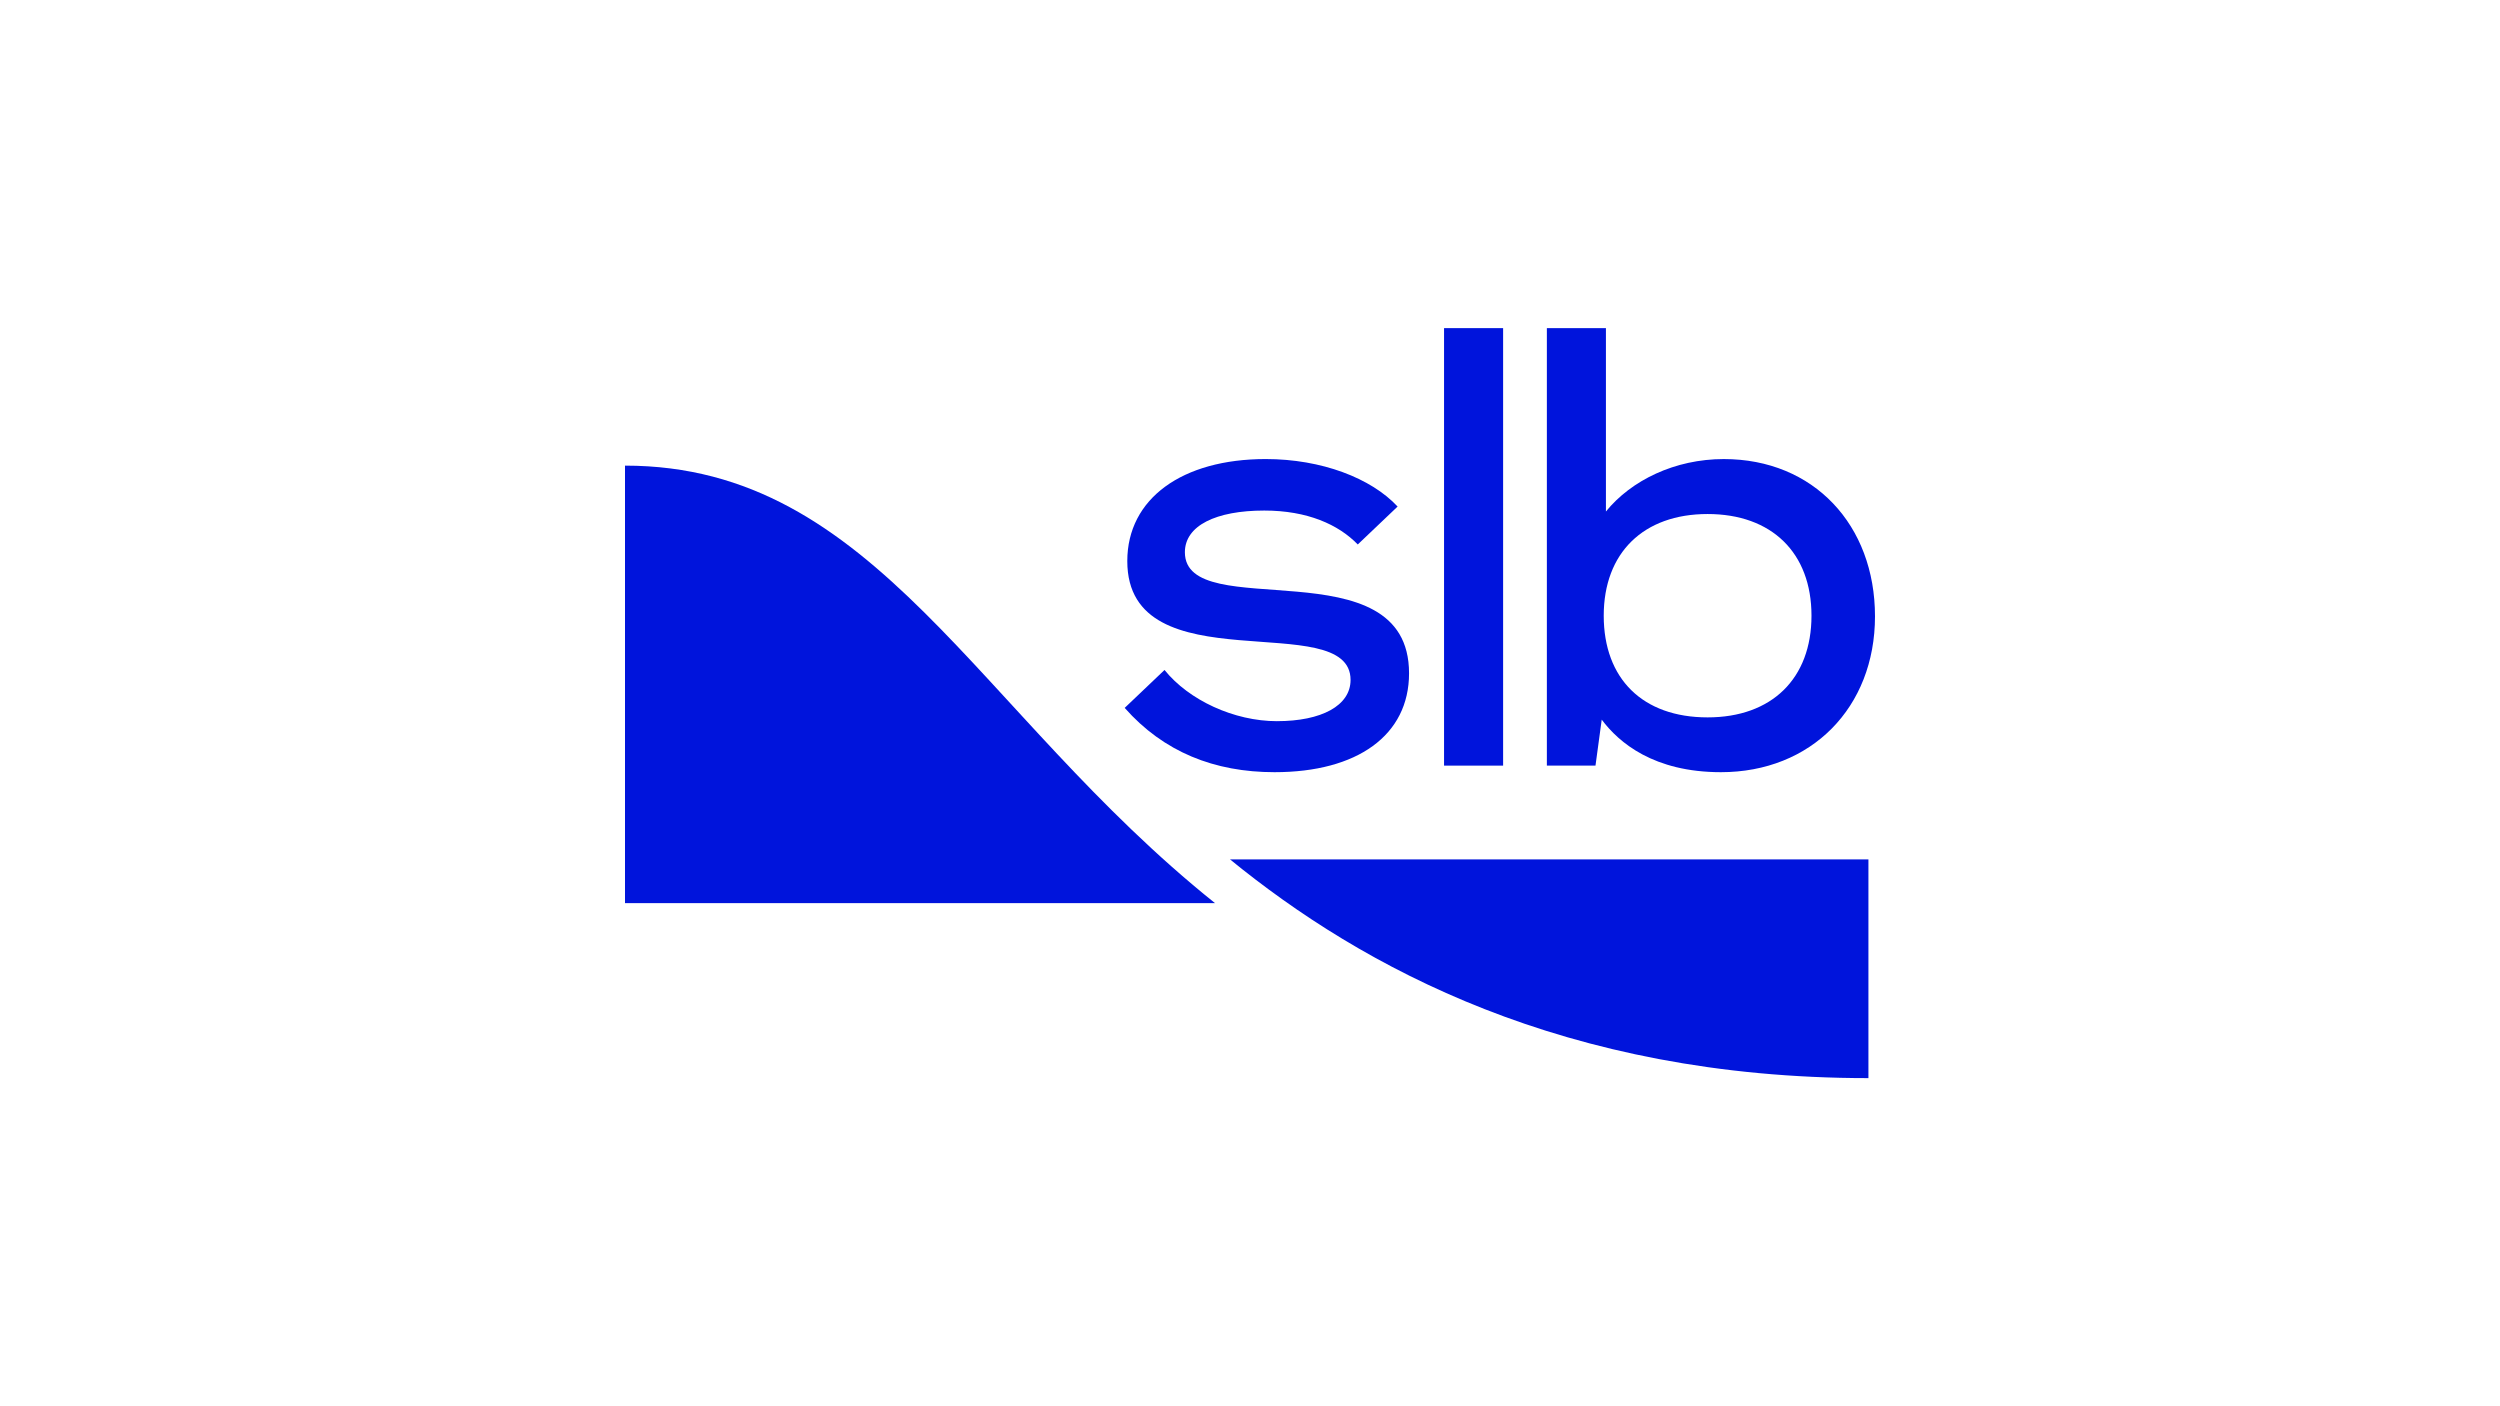 <?xml version="1.0" encoding="UTF-8"?>
<svg id="Layer_1" data-name="Layer 1" xmlns="http://www.w3.org/2000/svg" width="1920" height="1080" viewBox="0 0 1920 1080">
  <path d="m933.12,693.6c-183.72-147.1-260.37-336-453.12-336v336h453.12Z" style="fill: #0014dc;"/>
  <path d="m1323.86,352.56c-37.52,0-71.06,16.32-90.51,40.28v-140.84h-45.36v336h37.34l4.79-35.32c13.17,17.64,40,40.36,91.55,40.36,69.25,0,118.32-49.51,118.32-119.68s-47.08-120.8-116.13-120.8h0Zm-12.42,198.39c-49.96,0-79.78-29.74-79.78-78.09s30.56-78.09,79.78-78.09,79.78,29.74,79.78,78.09-30.56,78.09-79.78,78.09Z" style="fill: #0014dc;"/>
  <rect x="1109.03" y="252" width="45.36" height="336" style="fill: #0014dc;"/>
  <path d="m980.82,553.87c-33.08,0-67.81-16.14-86.47-39.33l-30.59,29.12c29.84,33.81,68.86,49.38,115.1,49.38,63.46,0,103.29-28.27,103.29-75.94,0-99.1-172.16-37.12-172.16-92.98,0-20.44,23.84-32.02,60.96-32.02,33.08,0,56.97,10.72,71.82,26.05l30.59-29.12c-20.26-21.79-58.4-36.48-101.27-36.48-64.14,0-106.33,30.35-106.33,78.36,0,96.37,171.47,35.08,171.47,91.27,0,19.76-22.35,31.67-56.44,31.67h0Z" style="fill: #0014dc;"/>
  <path d="m1434.95,660h-490.32c101.21,82.59,256.62,168,490.32,168v-168Z" style="fill: #0014dc;"/>
</svg>